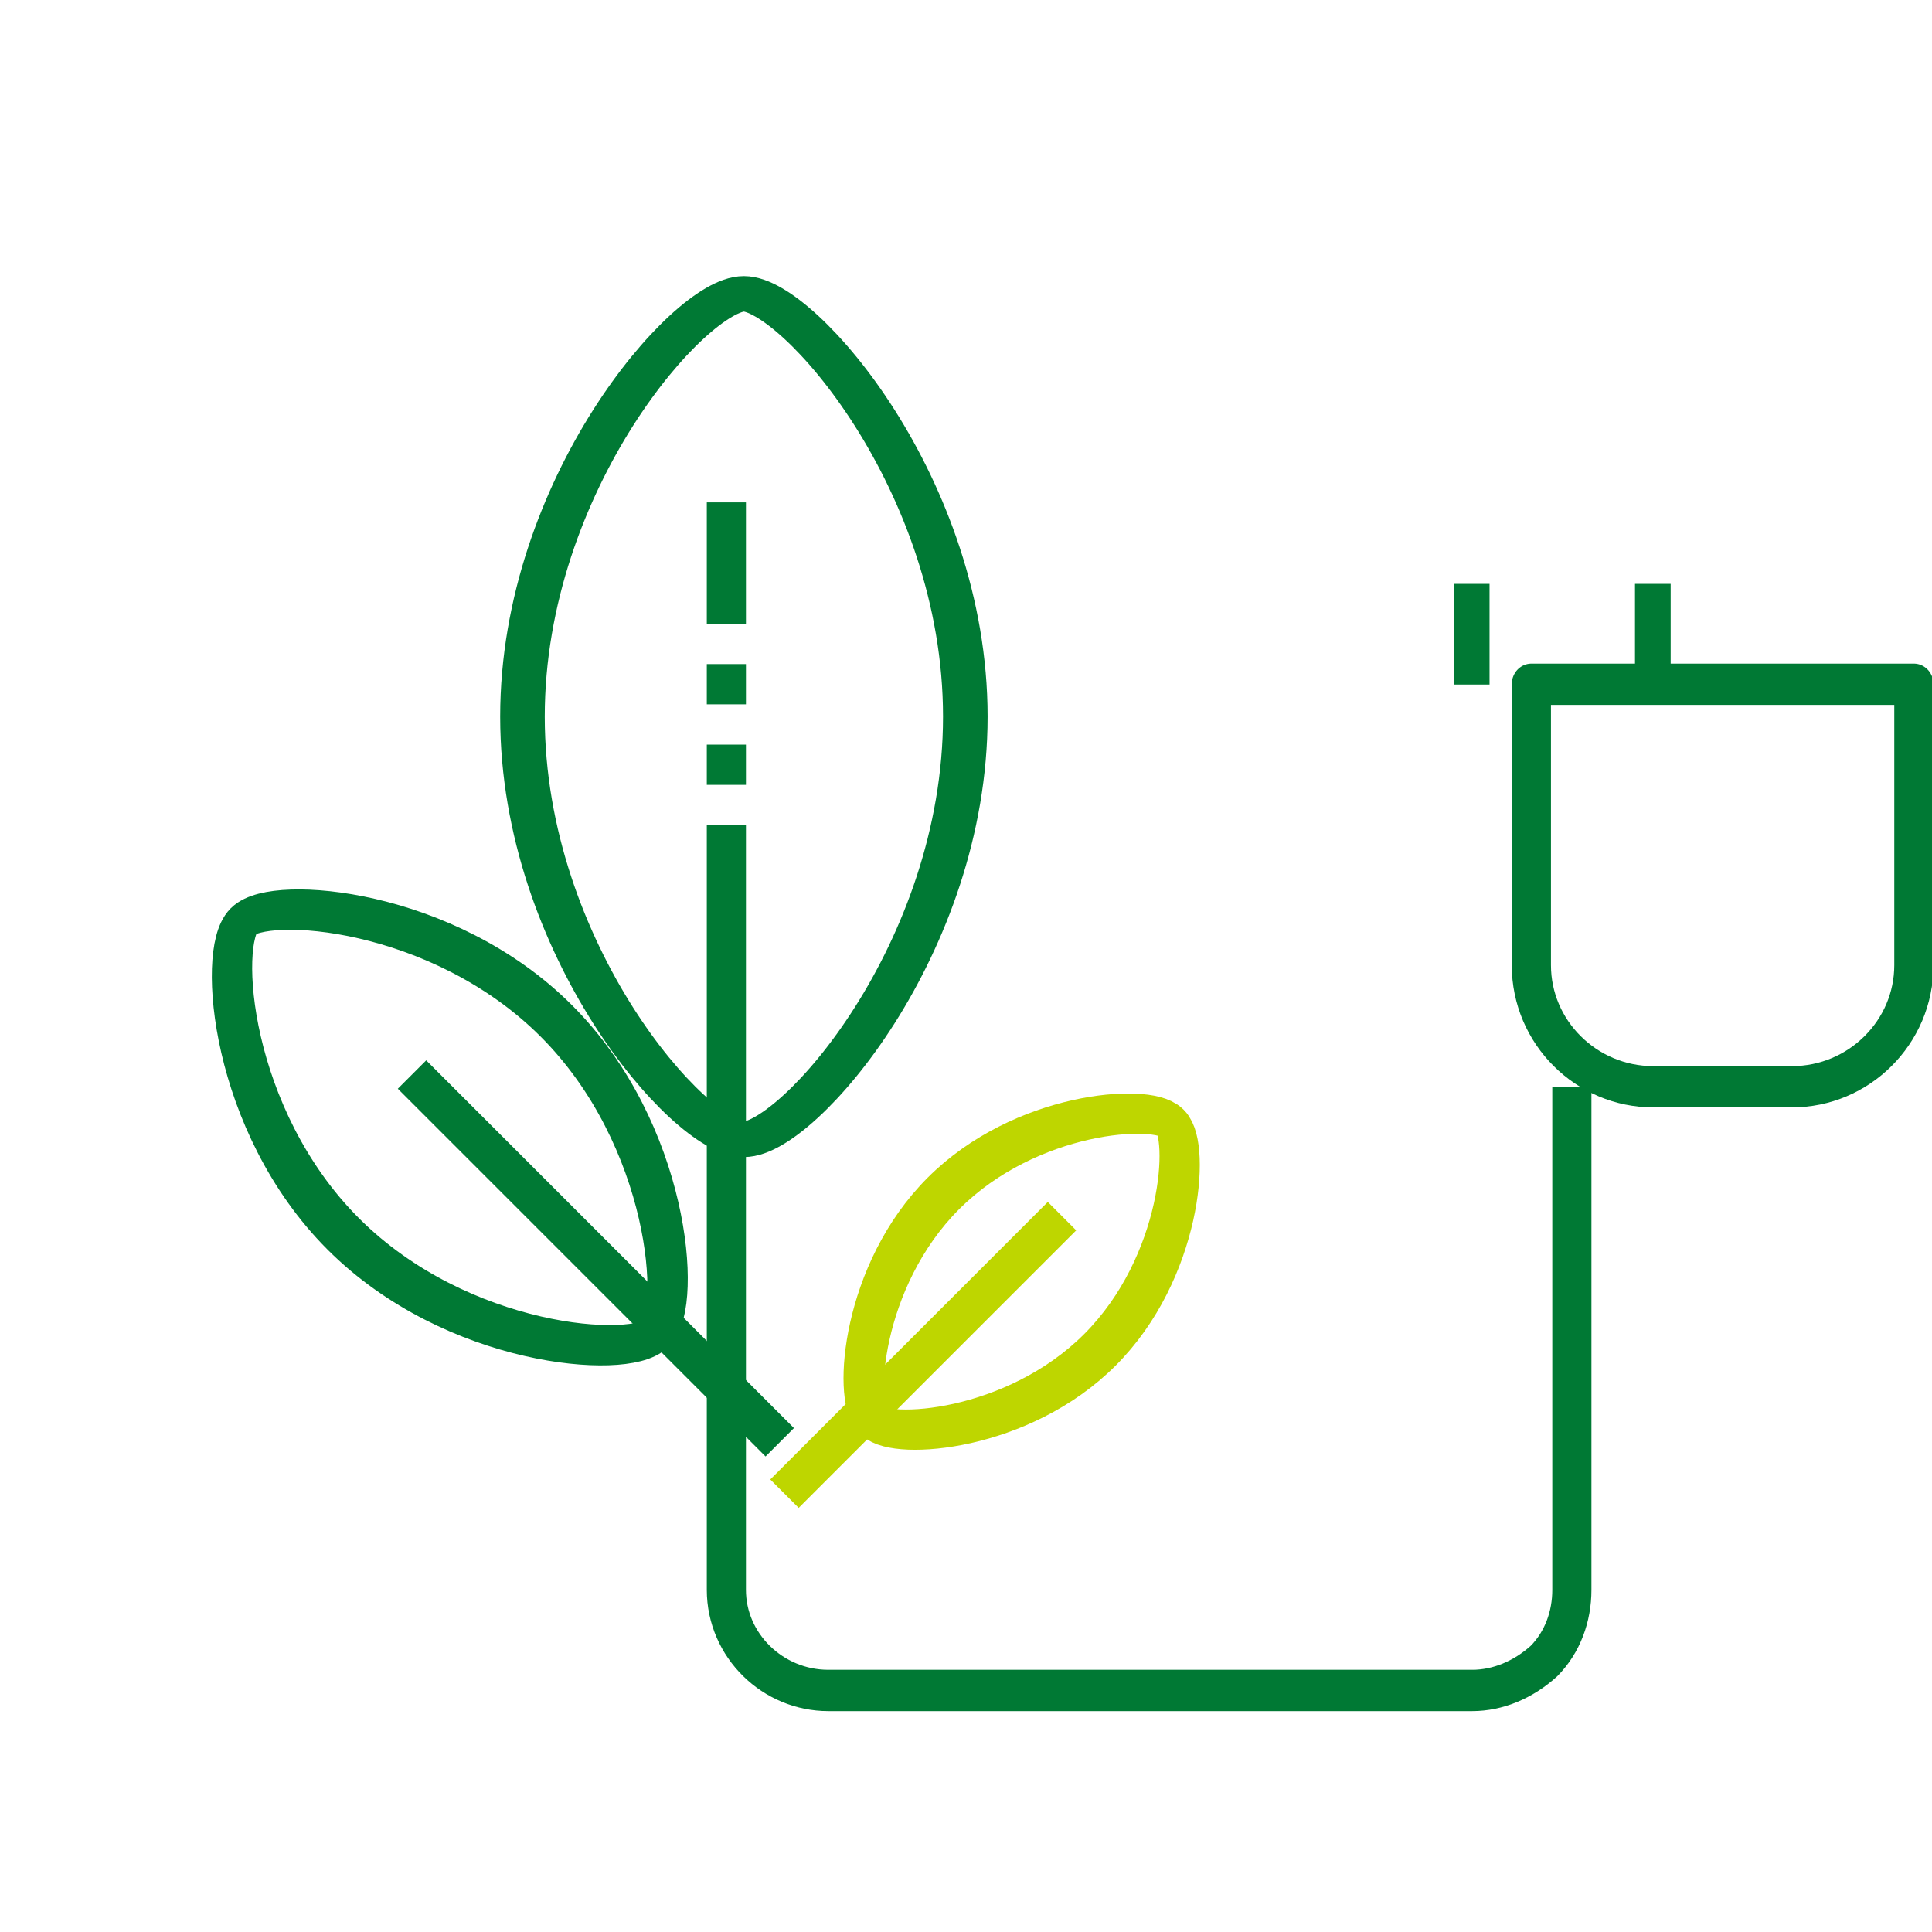 <?xml version="1.0" encoding="UTF-8" standalone="no"?>
<!DOCTYPE svg PUBLIC "-//W3C//DTD SVG 1.1//EN" "http://www.w3.org/Graphics/SVG/1.1/DTD/svg11.dtd">
<svg width="100%" height="100%" viewBox="0 0 96 96" version="1.1" xmlns="http://www.w3.org/2000/svg" xmlns:xlink="http://www.w3.org/1999/xlink" xml:space="preserve" xmlns:serif="http://www.serif.com/" style="fill-rule:evenodd;clip-rule:evenodd;stroke-linejoin:round;stroke-miterlimit:1.5;">
    <g transform="matrix(1,0,0,1,-13688,0)">
        <rect id="greening" x="13688" y="0" width="96" height="96" style="fill:none;"/>
        <g id="greening1" serif:id="greening">
            <g transform="matrix(1,0,0,1,-0.054,0)">
                <g transform="matrix(-0.581,-0.581,-0.581,0.581,21738.8,8003.79)">
                    <g transform="matrix(0.871,0,0,0.871,1770.5,6.065)">
                        <path d="M13718,47L13718,74.249" style="fill:none;stroke:rgb(190,214,0);stroke-width:2.79px;"/>
                    </g>
                    <g transform="matrix(5.86693e-17,0.71,-0.892,8.82632e-17,13760.6,-9690.81)">
                        <path d="M13721,40C13730.9,40 13739,45.676 13739,47.5C13739,49.324 13730.9,55 13721,55C13711.1,55 13703,49.324 13703,47.5C13703,45.676 13711.1,40 13721,40Z" style="fill:none;stroke:rgb(190,214,0);stroke-width:3.02px;"/>
                    </g>
                </g>
                <g transform="matrix(2.96489e-16,1.167,-1.467,8.98074e-17,13794.7,-15976.8)">
                    <path d="M13721,40C13730.9,40 13739,45.676 13739,47.5C13739,49.324 13730.9,55 13721,55C13711.1,55 13703,49.324 13703,47.5C13703,45.676 13711.1,40 13721,40Z" style="fill:none;stroke:rgb(0,121,52);stroke-width:1.51px;"/>
                </g>
                <g transform="matrix(1.151,0,2.3438e-16,1.215,-2087.37,-10.272)">
                    <path d="M13737.2,29L13737.2,33.968" style="fill:none;stroke:rgb(0,121,52);stroke-width:1.69px;"/>
                </g>
                <g transform="matrix(1.151,0,2.3438e-16,1.215,-2087.37,-10.272)">
                    <path d="M13737.2,35.614L13737.2,37.26" style="fill:none;stroke:rgb(0,121,52);stroke-width:1.69px;"/>
                </g>
                <g transform="matrix(1.151,0,2.3438e-16,1.215,-2087.37,-10.272)">
                    <path d="M13737.2,38.906L13737.2,40.552" style="fill:none;stroke:rgb(0,121,52);stroke-width:1.69px;"/>
                </g>
                <g transform="matrix(1.151,0,2.3438e-16,1.215,-2087.37,-10.272)">
                    <path d="M13737.2,42.198C13737.2,42.198 13737.2,64.145 13737.2,73.473C13737.2,75.746 13739.2,77.588 13741.6,77.588C13748.6,77.588 13762.4,77.588 13769.4,77.588C13770.5,77.588 13771.6,77.155 13772.5,76.383C13773.3,75.611 13773.7,74.564 13773.7,73.473C13773.7,66.449 13773.7,52.897 13773.7,52.897" style="fill:none;stroke:rgb(0,121,52);stroke-width:1.69px;"/>
                </g>
                <g transform="matrix(0.814,-0.814,0.814,0.814,2503.1,11182.3)">
                    <g transform="matrix(5.55112e-17,0.7,-0.867,-5.52839e-17,13759.6,-9554.93)">
                        <path d="M13721,40C13730.9,40 13739,45.676 13739,47.5C13739,49.324 13730.9,55 13721,55C13711.1,55 13703,49.324 13703,47.5C13703,45.676 13711.1,40 13721,40Z" style="fill:none;stroke:rgb(0,121,52);stroke-width:2.21px;"/>
                    </g>
                    <g transform="matrix(0.871,0,0,0.871,1770.5,6.065)">
                        <path d="M13718,47L13718,72.773" style="fill:none;stroke:rgb(0,121,52);stroke-width:1.99px;"/>
                    </g>
                </g>
                <g transform="matrix(1,5.55112e-17,1.66533e-16,1,0.566,-1)">
                    <g transform="matrix(1.151,-8.38658e-18,3.59425e-17,1.429,-2072.54,-14.286)">
                        <path d="M13756,31L13756,34.5" style="fill:none;stroke:rgb(0,121,52);stroke-width:1.54px;"/>
                    </g>
                    <g transform="matrix(1.151,-8.38658e-18,3.59425e-17,1.429,-2063.54,-14.286)">
                        <path d="M13756,31L13756,34.5" style="fill:none;stroke:rgb(0,121,52);stroke-width:1.54px;"/>
                    </g>
                </g>
                <g transform="matrix(1.188,0,2.2907e-16,1.25,-2573.23,-9.75)">
                    <path d="M13768,35L13752,35C13752,35 13752,41.454 13752,46.164C13752,48.835 13754.3,51 13757.1,51C13758.9,51 13761.1,51 13762.9,51C13765.7,51 13768,48.835 13768,46.164C13768,41.454 13768,35 13768,35Z" style="fill:none;stroke:rgb(0,121,52);stroke-width:1.64px;"/>
                </g>
            </g>
        </g>
    </g>
</svg>

